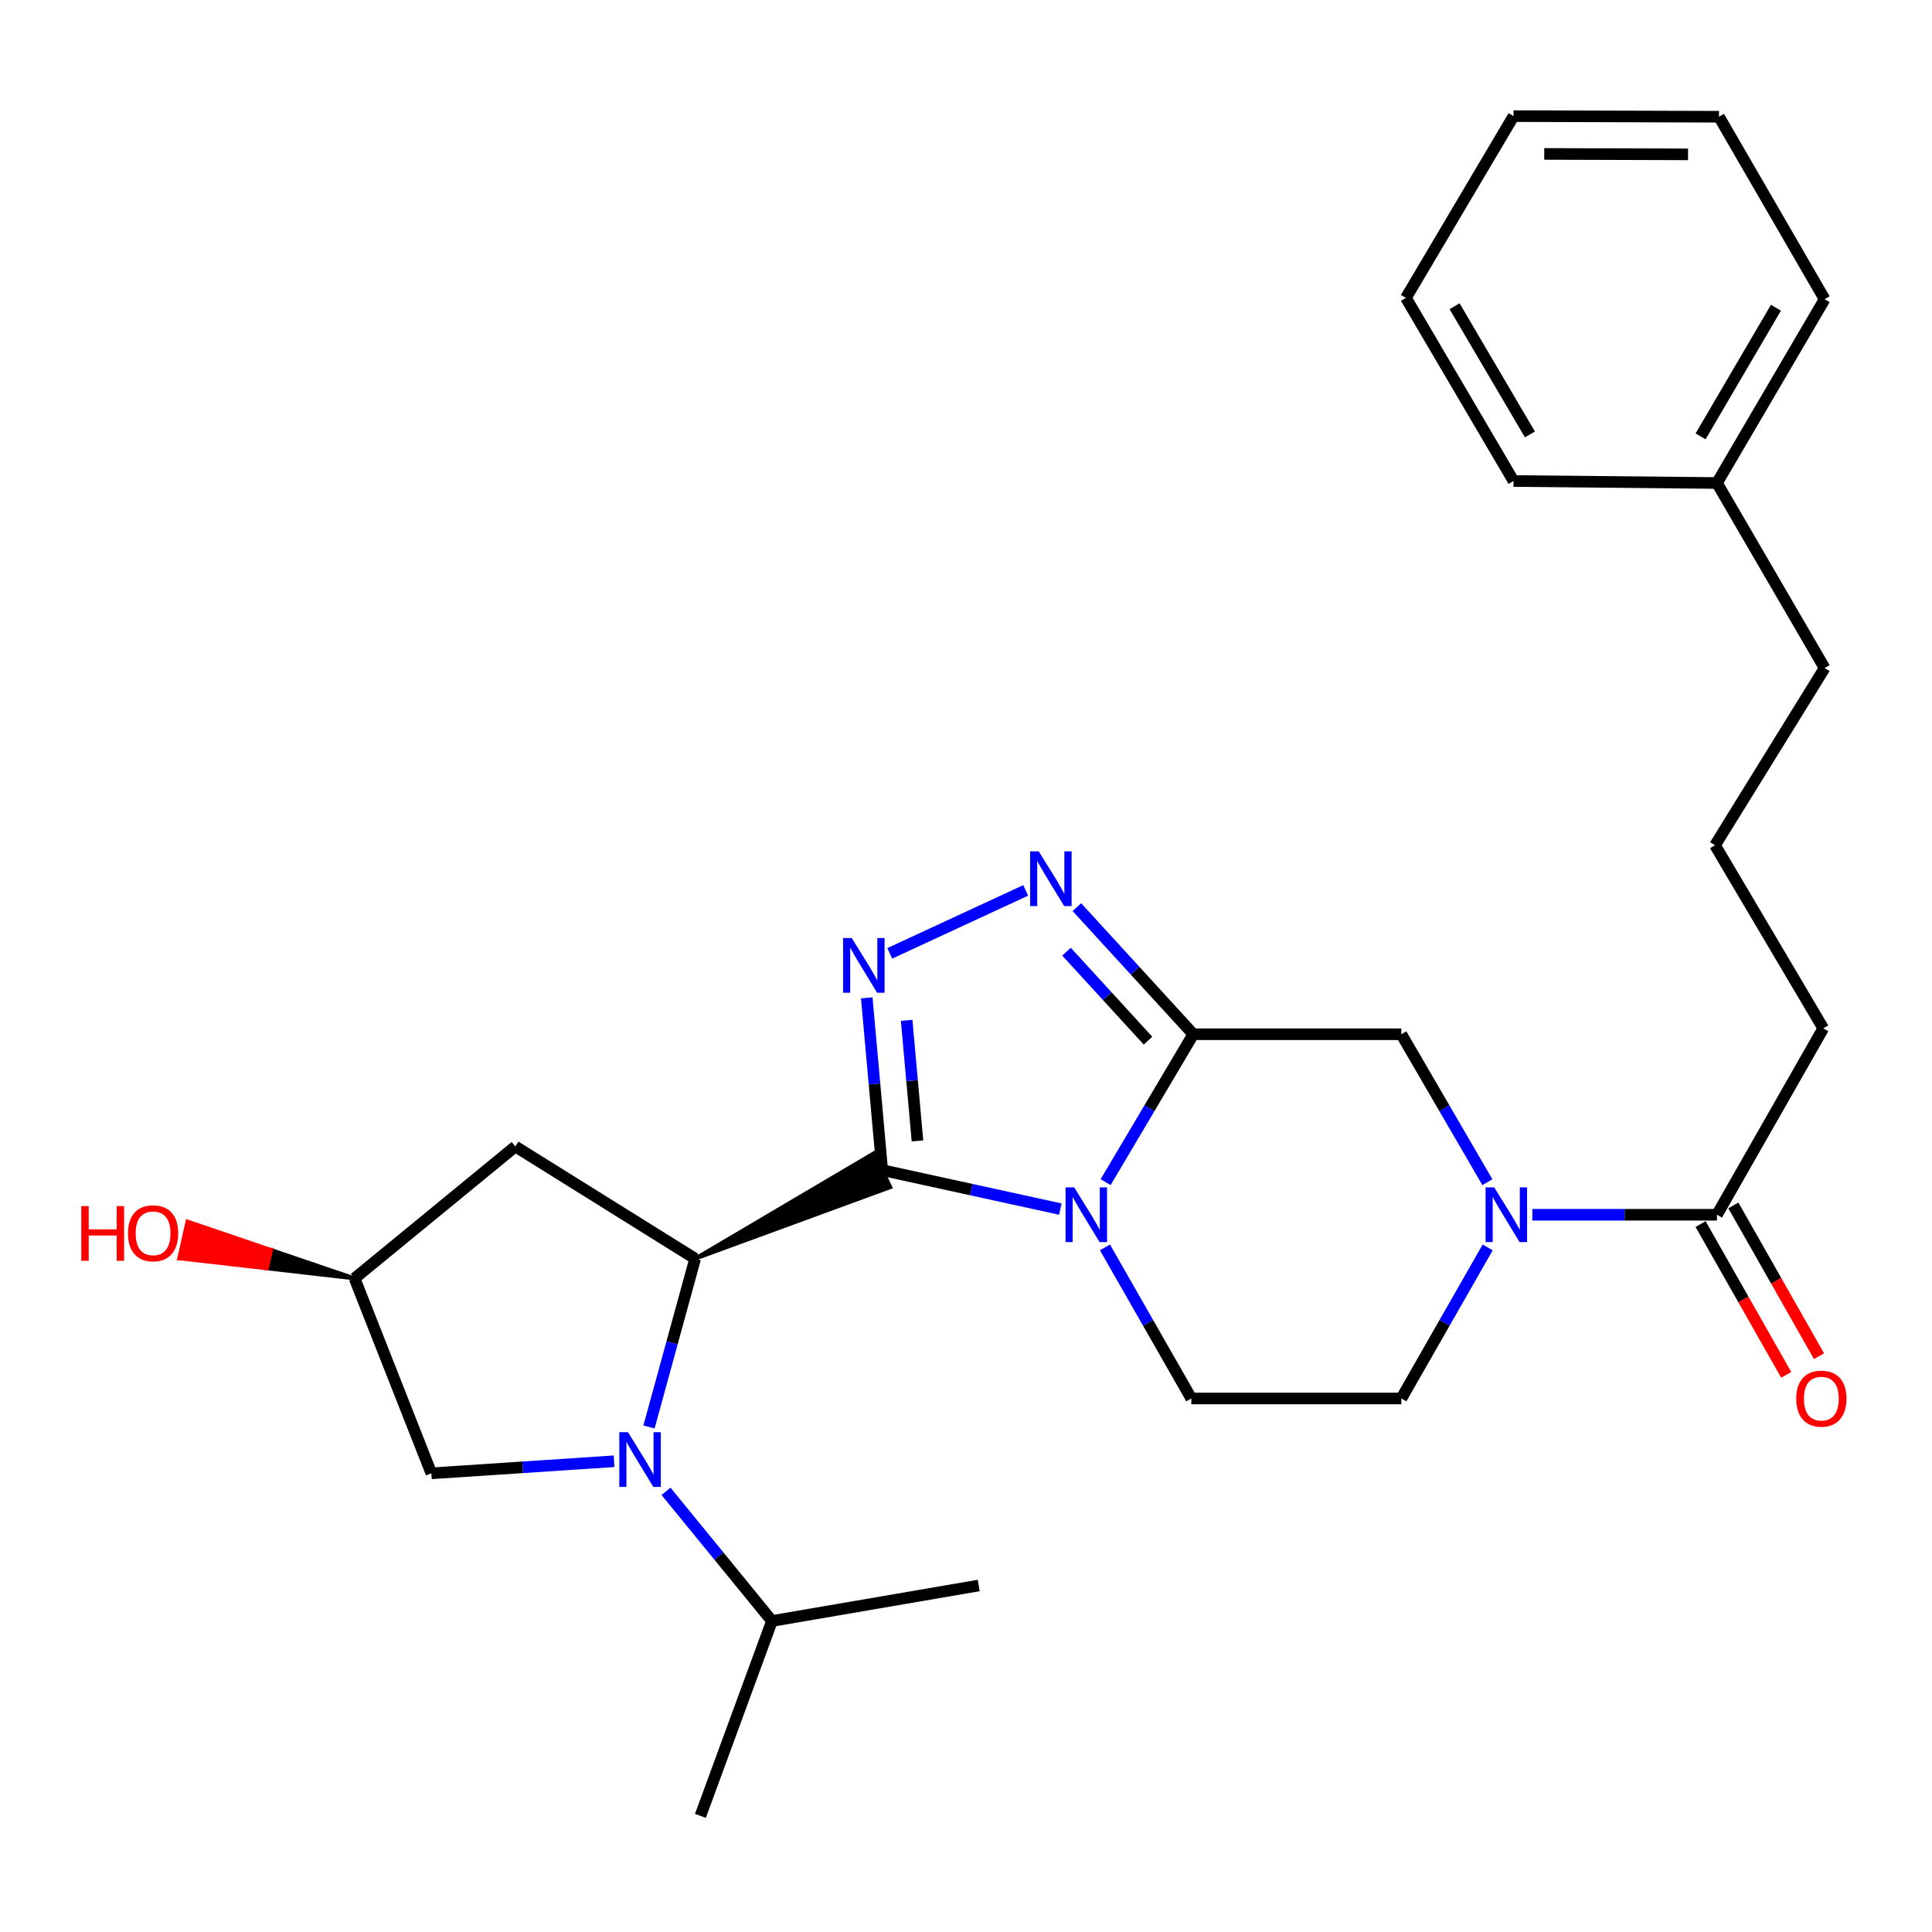 <?xml version='1.0' encoding='iso-8859-1'?>
<svg version='1.1' baseProfile='full'
              xmlns='http://www.w3.org/2000/svg'
                      xmlns:rdkit='http://www.rdkit.org/xml'
                      xmlns:xlink='http://www.w3.org/1999/xlink'
                  xml:space='preserve'
width='1000px' height='1000px' viewBox='0 0 1000 1000'>
<!-- END OF HEADER -->
<rect style='opacity:1.0;fill:#FFFFFF;stroke:none' width='1000' height='1000' x='0' y='0'> </rect>
<path class='bond-0' d='M 456.635,605.655 L 502.73,615.736' style='fill:none;fill-rule:evenodd;stroke:#000000;stroke-width:6px;stroke-linecap:butt;stroke-linejoin:miter;stroke-opacity:1' />
<path class='bond-0' d='M 502.73,615.736 L 548.825,625.818' style='fill:none;fill-rule:evenodd;stroke:#0000FF;stroke-width:6px;stroke-linecap:butt;stroke-linejoin:miter;stroke-opacity:1' />
<path class='bond-2' d='M 456.635,605.655 L 452.634,561.075' style='fill:none;fill-rule:evenodd;stroke:#000000;stroke-width:6px;stroke-linecap:butt;stroke-linejoin:miter;stroke-opacity:1' />
<path class='bond-2' d='M 452.634,561.075 L 448.632,516.495' style='fill:none;fill-rule:evenodd;stroke:#0000FF;stroke-width:6px;stroke-linecap:butt;stroke-linejoin:miter;stroke-opacity:1' />
<path class='bond-2' d='M 474.88,590.536 L 472.079,559.33' style='fill:none;fill-rule:evenodd;stroke:#000000;stroke-width:6px;stroke-linecap:butt;stroke-linejoin:miter;stroke-opacity:1' />
<path class='bond-2' d='M 472.079,559.33 L 469.278,528.123' style='fill:none;fill-rule:evenodd;stroke:#0000FF;stroke-width:6px;stroke-linecap:butt;stroke-linejoin:miter;stroke-opacity:1' />
<path class='bond-3' d='M 359.809,651.492 L 460.812,614.478 L 452.458,596.832 Z' style='fill:#000000;fill-rule:evenodd;fill-opacity:1;stroke:#000000;stroke-width:2px;stroke-linecap:butt;stroke-linejoin:miter;stroke-opacity:1;' />
<path class='bond-1' d='M 572.269,611.883 L 594.954,573.605' style='fill:none;fill-rule:evenodd;stroke:#0000FF;stroke-width:6px;stroke-linecap:butt;stroke-linejoin:miter;stroke-opacity:1' />
<path class='bond-1' d='M 594.954,573.605 L 617.639,535.327' style='fill:none;fill-rule:evenodd;stroke:#000000;stroke-width:6px;stroke-linecap:butt;stroke-linejoin:miter;stroke-opacity:1' />
<path class='bond-9' d='M 571.927,645.656 L 594.273,684.752' style='fill:none;fill-rule:evenodd;stroke:#0000FF;stroke-width:6px;stroke-linecap:butt;stroke-linejoin:miter;stroke-opacity:1' />
<path class='bond-9' d='M 594.273,684.752 L 616.62,723.848' style='fill:none;fill-rule:evenodd;stroke:#000000;stroke-width:6px;stroke-linecap:butt;stroke-linejoin:miter;stroke-opacity:1' />
<path class='bond-7' d='M 617.639,535.327 L 725.333,535.327' style='fill:none;fill-rule:evenodd;stroke:#000000;stroke-width:6px;stroke-linecap:butt;stroke-linejoin:miter;stroke-opacity:1' />
<path class='bond-28' d='M 617.639,535.327 L 587.518,502.43' style='fill:none;fill-rule:evenodd;stroke:#000000;stroke-width:6px;stroke-linecap:butt;stroke-linejoin:miter;stroke-opacity:1' />
<path class='bond-28' d='M 587.518,502.43 L 557.396,469.534' style='fill:none;fill-rule:evenodd;stroke:#0000FF;stroke-width:6px;stroke-linecap:butt;stroke-linejoin:miter;stroke-opacity:1' />
<path class='bond-28' d='M 594.204,538.643 L 573.118,515.615' style='fill:none;fill-rule:evenodd;stroke:#000000;stroke-width:6px;stroke-linecap:butt;stroke-linejoin:miter;stroke-opacity:1' />
<path class='bond-28' d='M 573.118,515.615 L 552.033,492.588' style='fill:none;fill-rule:evenodd;stroke:#0000FF;stroke-width:6px;stroke-linecap:butt;stroke-linejoin:miter;stroke-opacity:1' />
<path class='bond-5' d='M 460.53,493.463 L 530.889,460.865' style='fill:none;fill-rule:evenodd;stroke:#0000FF;stroke-width:6px;stroke-linecap:butt;stroke-linejoin:miter;stroke-opacity:1' />
<path class='bond-4' d='M 359.809,651.492 L 347.863,695.046' style='fill:none;fill-rule:evenodd;stroke:#000000;stroke-width:6px;stroke-linecap:butt;stroke-linejoin:miter;stroke-opacity:1' />
<path class='bond-4' d='M 347.863,695.046 L 335.917,738.6' style='fill:none;fill-rule:evenodd;stroke:#0000FF;stroke-width:6px;stroke-linecap:butt;stroke-linejoin:miter;stroke-opacity:1' />
<path class='bond-10' d='M 359.809,651.492 L 266.736,593.42' style='fill:none;fill-rule:evenodd;stroke:#000000;stroke-width:6px;stroke-linecap:butt;stroke-linejoin:miter;stroke-opacity:1' />
<path class='bond-11' d='M 317.847,756.343 L 270.561,759.468' style='fill:none;fill-rule:evenodd;stroke:#0000FF;stroke-width:6px;stroke-linecap:butt;stroke-linejoin:miter;stroke-opacity:1' />
<path class='bond-11' d='M 270.561,759.468 L 223.274,762.592' style='fill:none;fill-rule:evenodd;stroke:#000000;stroke-width:6px;stroke-linecap:butt;stroke-linejoin:miter;stroke-opacity:1' />
<path class='bond-14' d='M 344.731,771.905 L 372.146,805.466' style='fill:none;fill-rule:evenodd;stroke:#0000FF;stroke-width:6px;stroke-linecap:butt;stroke-linejoin:miter;stroke-opacity:1' />
<path class='bond-14' d='M 372.146,805.466 L 399.561,839.027' style='fill:none;fill-rule:evenodd;stroke:#000000;stroke-width:6px;stroke-linecap:butt;stroke-linejoin:miter;stroke-opacity:1' />
<path class='bond-6' d='M 770.017,645.656 L 747.675,684.752' style='fill:none;fill-rule:evenodd;stroke:#0000FF;stroke-width:6px;stroke-linecap:butt;stroke-linejoin:miter;stroke-opacity:1' />
<path class='bond-6' d='M 747.675,684.752 L 725.333,723.848' style='fill:none;fill-rule:evenodd;stroke:#000000;stroke-width:6px;stroke-linecap:butt;stroke-linejoin:miter;stroke-opacity:1' />
<path class='bond-8' d='M 793.14,628.758 L 840.921,628.758' style='fill:none;fill-rule:evenodd;stroke:#0000FF;stroke-width:6px;stroke-linecap:butt;stroke-linejoin:miter;stroke-opacity:1' />
<path class='bond-8' d='M 840.921,628.758 L 888.702,628.758' style='fill:none;fill-rule:evenodd;stroke:#000000;stroke-width:6px;stroke-linecap:butt;stroke-linejoin:miter;stroke-opacity:1' />
<path class='bond-30' d='M 769.867,611.896 L 747.6,573.611' style='fill:none;fill-rule:evenodd;stroke:#0000FF;stroke-width:6px;stroke-linecap:butt;stroke-linejoin:miter;stroke-opacity:1' />
<path class='bond-30' d='M 747.6,573.611 L 725.333,535.327' style='fill:none;fill-rule:evenodd;stroke:#000000;stroke-width:6px;stroke-linecap:butt;stroke-linejoin:miter;stroke-opacity:1' />
<path class='bond-15' d='M 880.215,633.58 L 902.383,672.598' style='fill:none;fill-rule:evenodd;stroke:#000000;stroke-width:6px;stroke-linecap:butt;stroke-linejoin:miter;stroke-opacity:1' />
<path class='bond-15' d='M 902.383,672.598 L 924.551,711.617' style='fill:none;fill-rule:evenodd;stroke:#FF0000;stroke-width:6px;stroke-linecap:butt;stroke-linejoin:miter;stroke-opacity:1' />
<path class='bond-15' d='M 897.19,623.936 L 919.358,662.954' style='fill:none;fill-rule:evenodd;stroke:#000000;stroke-width:6px;stroke-linecap:butt;stroke-linejoin:miter;stroke-opacity:1' />
<path class='bond-15' d='M 919.358,662.954 L 941.526,701.972' style='fill:none;fill-rule:evenodd;stroke:#FF0000;stroke-width:6px;stroke-linecap:butt;stroke-linejoin:miter;stroke-opacity:1' />
<path class='bond-17' d='M 888.702,628.758 L 943.726,532.279' style='fill:none;fill-rule:evenodd;stroke:#000000;stroke-width:6px;stroke-linecap:butt;stroke-linejoin:miter;stroke-opacity:1' />
<path class='bond-12' d='M 616.62,723.848 L 725.333,723.848' style='fill:none;fill-rule:evenodd;stroke:#000000;stroke-width:6px;stroke-linecap:butt;stroke-linejoin:miter;stroke-opacity:1' />
<path class='bond-13' d='M 266.736,593.42 L 183.522,661.688' style='fill:none;fill-rule:evenodd;stroke:#000000;stroke-width:6px;stroke-linecap:butt;stroke-linejoin:miter;stroke-opacity:1' />
<path class='bond-29' d='M 223.274,762.592 L 183.522,661.688' style='fill:none;fill-rule:evenodd;stroke:#000000;stroke-width:6px;stroke-linecap:butt;stroke-linejoin:miter;stroke-opacity:1' />
<path class='bond-16' d='M 183.522,661.688 L 140.283,646.976 L 138.145,656.501 Z' style='fill:#000000;fill-rule:evenodd;fill-opacity:1;stroke:#000000;stroke-width:2px;stroke-linecap:butt;stroke-linejoin:miter;stroke-opacity:1;' />
<path class='bond-16' d='M 140.283,646.976 L 92.767,651.314 L 97.045,632.265 Z' style='fill:#FF0000;fill-rule:evenodd;fill-opacity:1;stroke:#FF0000;stroke-width:2px;stroke-linecap:butt;stroke-linejoin:miter;stroke-opacity:1;' />
<path class='bond-16' d='M 140.283,646.976 L 138.145,656.501 L 92.767,651.314 Z' style='fill:#FF0000;fill-rule:evenodd;fill-opacity:1;stroke:#FF0000;stroke-width:2px;stroke-linecap:butt;stroke-linejoin:miter;stroke-opacity:1;' />
<path class='bond-21' d='M 399.561,839.027 L 362.531,939.898' style='fill:none;fill-rule:evenodd;stroke:#000000;stroke-width:6px;stroke-linecap:butt;stroke-linejoin:miter;stroke-opacity:1' />
<path class='bond-22' d='M 399.561,839.027 L 506.572,820.653' style='fill:none;fill-rule:evenodd;stroke:#000000;stroke-width:6px;stroke-linecap:butt;stroke-linejoin:miter;stroke-opacity:1' />
<path class='bond-19' d='M 943.726,532.279 L 887.693,437.503' style='fill:none;fill-rule:evenodd;stroke:#000000;stroke-width:6px;stroke-linecap:butt;stroke-linejoin:miter;stroke-opacity:1' />
<path class='bond-18' d='M 888.702,250.001 L 944.431,345.786' style='fill:none;fill-rule:evenodd;stroke:#000000;stroke-width:6px;stroke-linecap:butt;stroke-linejoin:miter;stroke-opacity:1' />
<path class='bond-23' d='M 888.702,250.001 L 944.431,154.878' style='fill:none;fill-rule:evenodd;stroke:#000000;stroke-width:6px;stroke-linecap:butt;stroke-linejoin:miter;stroke-opacity:1' />
<path class='bond-23' d='M 880.216,225.863 L 919.226,159.277' style='fill:none;fill-rule:evenodd;stroke:#000000;stroke-width:6px;stroke-linecap:butt;stroke-linejoin:miter;stroke-opacity:1' />
<path class='bond-24' d='M 888.702,250.001 L 783.405,248.97' style='fill:none;fill-rule:evenodd;stroke:#000000;stroke-width:6px;stroke-linecap:butt;stroke-linejoin:miter;stroke-opacity:1' />
<path class='bond-20' d='M 887.693,437.503 L 944.431,345.786' style='fill:none;fill-rule:evenodd;stroke:#000000;stroke-width:6px;stroke-linecap:butt;stroke-linejoin:miter;stroke-opacity:1' />
<path class='bond-26' d='M 944.431,154.878 L 889.743,60.427' style='fill:none;fill-rule:evenodd;stroke:#000000;stroke-width:6px;stroke-linecap:butt;stroke-linejoin:miter;stroke-opacity:1' />
<path class='bond-25' d='M 783.405,248.97 L 727.698,154.184' style='fill:none;fill-rule:evenodd;stroke:#000000;stroke-width:6px;stroke-linecap:butt;stroke-linejoin:miter;stroke-opacity:1' />
<path class='bond-25' d='M 791.881,224.86 L 752.886,158.509' style='fill:none;fill-rule:evenodd;stroke:#000000;stroke-width:6px;stroke-linecap:butt;stroke-linejoin:miter;stroke-opacity:1' />
<path class='bond-27' d='M 727.698,154.184 L 783.405,60.102' style='fill:none;fill-rule:evenodd;stroke:#000000;stroke-width:6px;stroke-linecap:butt;stroke-linejoin:miter;stroke-opacity:1' />
<path class='bond-31' d='M 889.743,60.427 L 783.405,60.102' style='fill:none;fill-rule:evenodd;stroke:#000000;stroke-width:6px;stroke-linecap:butt;stroke-linejoin:miter;stroke-opacity:1' />
<path class='bond-31' d='M 873.733,79.902 L 799.296,79.674' style='fill:none;fill-rule:evenodd;stroke:#000000;stroke-width:6px;stroke-linecap:butt;stroke-linejoin:miter;stroke-opacity:1' />
<path  class='atom-1' d='M 556.008 614.598
L 565.288 629.598
Q 566.208 631.078, 567.688 633.758
Q 569.168 636.438, 569.248 636.598
L 569.248 614.598
L 573.008 614.598
L 573.008 642.918
L 569.128 642.918
L 559.168 626.518
Q 558.008 624.598, 556.768 622.398
Q 555.568 620.198, 555.208 619.518
L 555.208 642.918
L 551.528 642.918
L 551.528 614.598
L 556.008 614.598
' fill='#0000FF'/>
<path  class='atom-3' d='M 440.863 485.515
L 450.143 500.515
Q 451.063 501.995, 452.543 504.675
Q 454.023 507.355, 454.103 507.515
L 454.103 485.515
L 457.863 485.515
L 457.863 513.835
L 453.983 513.835
L 444.023 497.435
Q 442.863 495.515, 441.623 493.315
Q 440.423 491.115, 440.063 490.435
L 440.063 513.835
L 436.383 513.835
L 436.383 485.515
L 440.863 485.515
' fill='#0000FF'/>
<path  class='atom-5' d='M 325.034 741.295
L 334.314 756.295
Q 335.234 757.775, 336.714 760.455
Q 338.194 763.135, 338.274 763.295
L 338.274 741.295
L 342.034 741.295
L 342.034 769.615
L 338.154 769.615
L 328.194 753.215
Q 327.034 751.295, 325.794 749.095
Q 324.594 746.895, 324.234 746.215
L 324.234 769.615
L 320.554 769.615
L 320.554 741.295
L 325.034 741.295
' fill='#0000FF'/>
<path  class='atom-6' d='M 537.667 440.665
L 546.947 455.665
Q 547.867 457.145, 549.347 459.825
Q 550.827 462.505, 550.907 462.665
L 550.907 440.665
L 554.667 440.665
L 554.667 468.985
L 550.787 468.985
L 540.827 452.585
Q 539.667 450.665, 538.427 448.465
Q 537.227 446.265, 536.867 445.585
L 536.867 468.985
L 533.187 468.985
L 533.187 440.665
L 537.667 440.665
' fill='#0000FF'/>
<path  class='atom-7' d='M 773.414 614.598
L 782.694 629.598
Q 783.614 631.078, 785.094 633.758
Q 786.574 636.438, 786.654 636.598
L 786.654 614.598
L 790.414 614.598
L 790.414 642.918
L 786.534 642.918
L 776.574 626.518
Q 775.414 624.598, 774.174 622.398
Q 772.974 620.198, 772.614 619.518
L 772.614 642.918
L 768.934 642.918
L 768.934 614.598
L 773.414 614.598
' fill='#0000FF'/>
<path  class='atom-16' d='M 929.728 723.928
Q 929.728 717.128, 933.088 713.328
Q 936.448 709.528, 942.728 709.528
Q 949.008 709.528, 952.368 713.328
Q 955.728 717.128, 955.728 723.928
Q 955.728 730.808, 952.328 734.728
Q 948.928 738.608, 942.728 738.608
Q 936.488 738.608, 933.088 734.728
Q 929.728 730.848, 929.728 723.928
M 942.728 735.408
Q 947.048 735.408, 949.368 732.528
Q 951.728 729.608, 951.728 723.928
Q 951.728 718.368, 949.368 715.568
Q 947.048 712.728, 942.728 712.728
Q 938.408 712.728, 936.048 715.528
Q 933.728 718.328, 933.728 723.928
Q 933.728 729.648, 936.048 732.528
Q 938.408 735.408, 942.728 735.408
' fill='#FF0000'/>
<path  class='atom-17' d='M 42.074 624.27
L 45.914 624.27
L 45.914 636.31
L 60.394 636.31
L 60.394 624.27
L 64.234 624.27
L 64.234 652.59
L 60.394 652.59
L 60.394 639.51
L 45.914 639.51
L 45.914 652.59
L 42.074 652.59
L 42.074 624.27
' fill='#FF0000'/>
<path  class='atom-17' d='M 66.234 638.35
Q 66.234 631.55, 69.594 627.75
Q 72.954 623.95, 79.234 623.95
Q 85.514 623.95, 88.874 627.75
Q 92.234 631.55, 92.234 638.35
Q 92.234 645.23, 88.834 649.15
Q 85.434 653.03, 79.234 653.03
Q 72.994 653.03, 69.594 649.15
Q 66.234 645.27, 66.234 638.35
M 79.234 649.83
Q 83.554 649.83, 85.874 646.95
Q 88.234 644.03, 88.234 638.35
Q 88.234 632.79, 85.874 629.99
Q 83.554 627.15, 79.234 627.15
Q 74.914 627.15, 72.554 629.95
Q 70.234 632.75, 70.234 638.35
Q 70.234 644.07, 72.554 646.95
Q 74.914 649.83, 79.234 649.83
' fill='#FF0000'/>
</svg>
